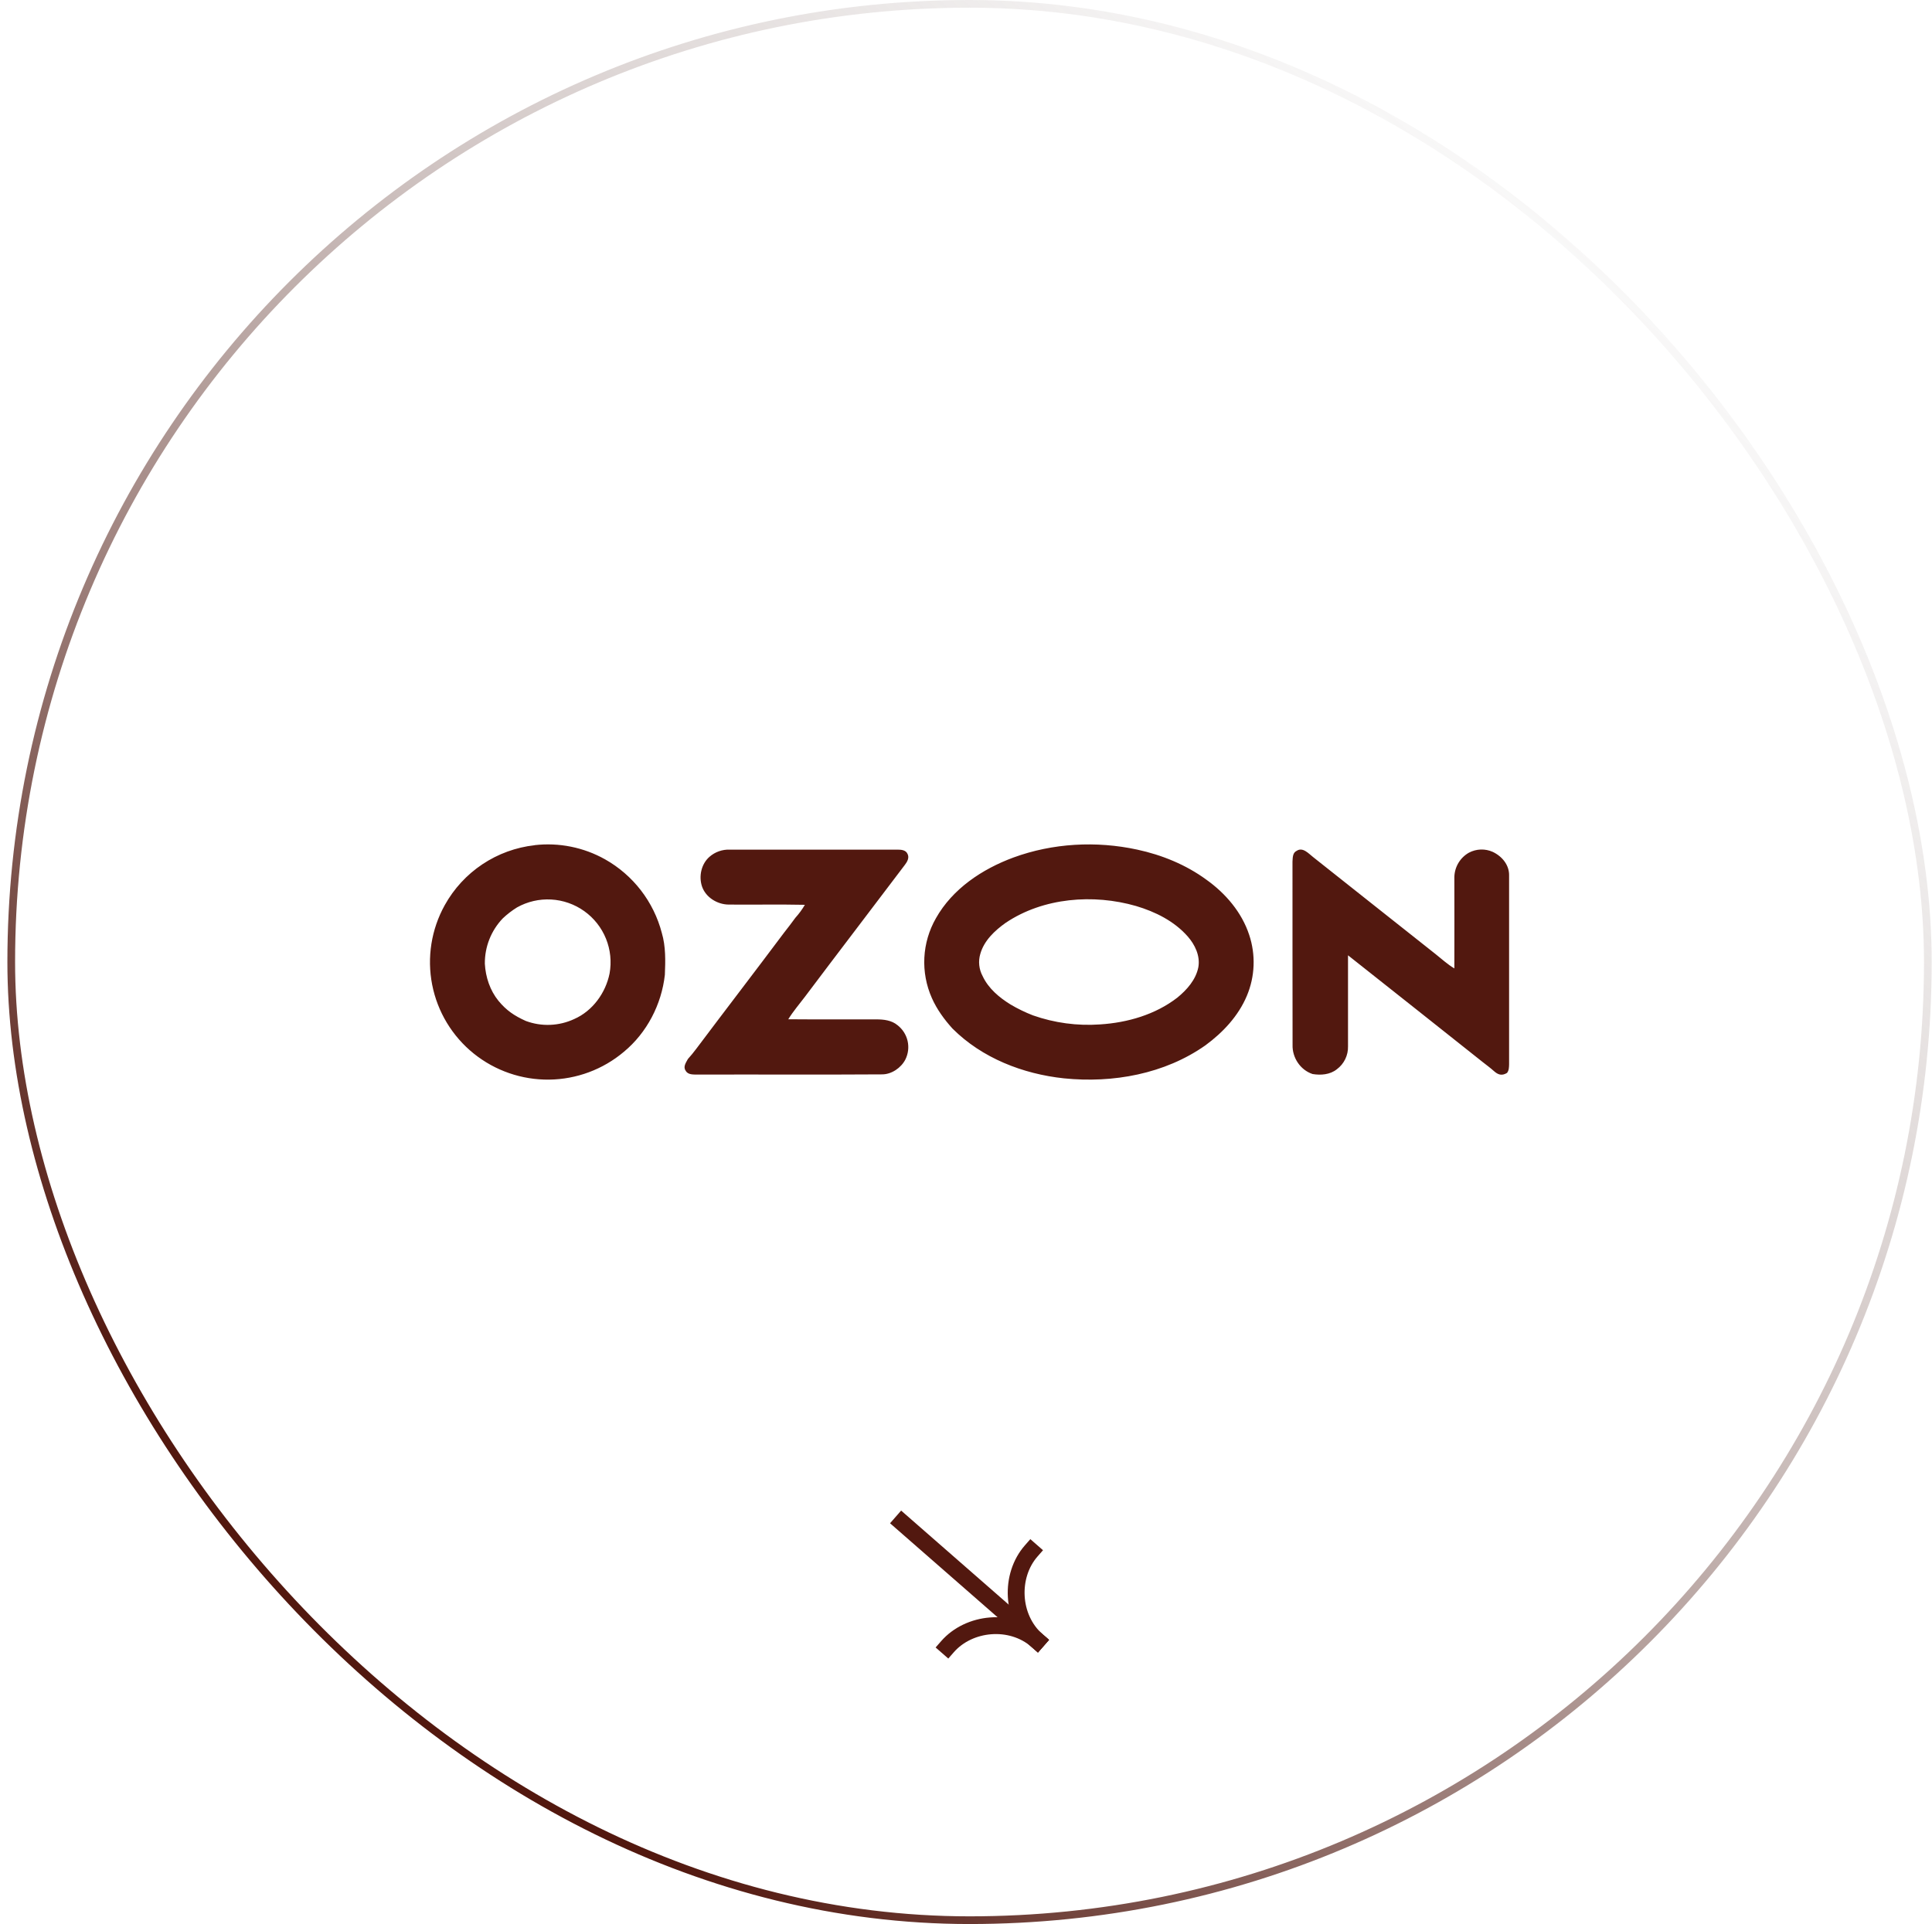 <?xml version="1.0" encoding="UTF-8"?> <svg xmlns="http://www.w3.org/2000/svg" width="251" height="250" viewBox="0 0 251 250" fill="none"><rect x="1.46" y="0.5" width="249" height="249" rx="124.5" stroke="url(#paint0_linear_1599_1016)"></rect><path fill-rule="evenodd" clip-rule="evenodd" d="M69.46 109.815C72.626 109.453 75.826 110.097 78.606 111.656C80.414 112.673 81.999 114.045 83.266 115.687C84.533 117.33 85.457 119.212 85.981 121.219C86.502 122.987 86.452 124.85 86.377 126.665C85.949 130.51 84.039 134.2 81.047 136.671C78.329 138.963 74.899 140.239 71.343 140.281C67.788 140.323 64.328 139.129 61.556 136.902C58.752 134.648 56.836 131.475 56.145 127.944C55.455 124.414 56.035 120.753 57.782 117.608C58.966 115.473 60.643 113.651 62.675 112.297C64.707 110.943 67.034 110.095 69.46 109.824V109.815ZM168.426 110.579C169.23 109.995 170.009 110.908 170.586 111.356C175.894 115.548 181.177 119.772 186.488 123.958C187.296 124.597 188.055 125.305 188.946 125.832C188.964 121.876 188.946 117.919 188.946 113.963C188.959 113.316 189.141 112.682 189.473 112.126C189.806 111.57 190.277 111.11 190.841 110.792C191.314 110.542 191.838 110.402 192.372 110.384C192.907 110.366 193.439 110.469 193.927 110.687C195.167 111.273 196.095 112.415 196.057 113.785C196.057 121.958 196.057 130.13 196.057 138.303C196.044 138.684 196.042 139.105 195.783 139.414C195.091 139.833 194.595 139.626 194.085 139.169C193.613 138.748 193.103 138.372 192.606 137.982C186.775 133.369 180.968 128.724 175.13 124.127C175.13 128.066 175.13 132.004 175.13 135.943C175.147 136.522 175.024 137.097 174.771 137.618C174.518 138.139 174.143 138.592 173.677 138.937C172.797 139.641 171.597 139.732 170.524 139.554C168.936 139.031 167.872 137.421 167.927 135.76C167.905 127.829 167.927 119.894 167.916 111.963C167.952 111.482 167.916 110.85 168.411 110.579H168.426ZM67.166 117.906C66.504 118.317 65.885 118.794 65.32 119.329C63.803 120.914 62.967 123.03 62.99 125.224C63.087 126.955 63.657 128.687 64.758 130.041C65.795 131.298 66.821 131.986 68.313 132.659C69.325 133.035 70.402 133.207 71.481 133.164C72.56 133.122 73.62 132.865 74.599 132.41C76.987 131.358 78.678 129.03 79.192 126.5C79.47 124.975 79.309 123.403 78.727 121.966C78.145 120.53 77.166 119.289 75.905 118.388C74.644 117.487 73.153 116.963 71.605 116.878C70.058 116.792 68.518 117.149 67.166 117.906ZM131.657 111.424C136.77 109.55 142.414 109.245 147.728 110.391C150.944 111.082 154.07 112.355 156.733 114.306C159.224 116.08 161.328 118.541 162.292 121.475C163.156 124.066 163.047 126.883 161.985 129.399C160.885 132.017 158.877 134.155 156.612 135.82C151.322 139.55 144.582 140.765 138.223 140.115C132.889 139.546 127.579 137.482 123.744 133.647C122.685 132.481 121.698 131.125 121.064 129.678C120.332 128.031 119.998 126.234 120.089 124.433C120.181 122.633 120.696 120.879 121.592 119.315C123.747 115.481 127.608 112.921 131.657 111.424ZM130.68 119.888C129.249 120.903 127.85 122.205 127.358 123.946C127.216 124.423 127.17 124.925 127.223 125.42C127.275 125.916 127.425 126.396 127.663 126.834C128.411 128.435 129.814 129.609 131.293 130.523C132.221 131.071 133.193 131.543 134.198 131.933C136.992 132.916 139.957 133.316 142.912 133.108C146.484 132.881 150.1 131.837 152.961 129.624C154.203 128.606 155.359 127.306 155.684 125.685C155.949 124.209 155.252 122.751 154.295 121.667C152.545 119.683 150.098 118.469 147.599 117.725C142.051 116.125 135.559 116.624 130.685 119.888H130.68ZM92.179 111.324C92.908 110.689 93.853 110.358 94.818 110.398C102.08 110.398 109.341 110.398 116.602 110.398C117.072 110.398 117.67 110.44 117.893 110.933C118.176 111.44 117.864 111.981 117.552 112.386C113.233 118.109 108.869 123.8 104.561 129.533C103.835 130.494 103.042 131.412 102.41 132.438C106.231 132.474 110.052 132.438 113.876 132.454C114.825 132.454 115.843 132.574 116.599 133.206C117.261 133.716 117.725 134.44 117.912 135.255C118.098 136.069 117.996 136.924 117.622 137.671C117.061 138.76 115.834 139.592 114.614 139.599C106.627 139.654 98.625 139.599 90.63 139.626C90.086 139.612 89.36 139.679 89.071 139.105C88.717 138.599 89.133 138.052 89.371 137.6C89.745 137.176 90.113 136.747 90.447 136.29C94.23 131.249 98.071 126.257 101.849 121.206C102.352 120.564 102.851 119.917 103.329 119.257C103.799 118.738 104.214 118.173 104.567 117.568C101.259 117.496 97.952 117.568 94.644 117.536C93.192 117.516 91.698 116.61 91.208 115.198C90.759 113.871 91.102 112.26 92.179 111.324Z" fill="#52180F"></path><path fill-rule="evenodd" clip-rule="evenodd" d="M134.847 214.723L115.633 197.926L117.073 196.279L136.287 213.076L134.847 214.723Z" fill="#52180F"></path><path fill-rule="evenodd" clip-rule="evenodd" d="M135.463 212.356C131.59 208.97 125.448 209.609 122.273 213.241L121.553 214.065L123.2 215.504L123.92 214.681C126.33 211.923 131.095 211.442 134.023 214.003L134.847 214.723L136.287 213.076L135.463 212.356Z" fill="#52180F"></path><path fill-rule="evenodd" clip-rule="evenodd" d="M134.023 214.003C130.15 210.617 129.963 204.444 133.138 200.812L133.858 199.989L135.505 201.429L134.785 202.252C132.374 205.01 132.534 209.796 135.463 212.356L136.287 213.076L134.847 214.723L134.023 214.003Z" fill="#52180F"></path><defs><linearGradient id="paint0_linear_1599_1016" x1="61.82" y1="220.541" x2="236.802" y2="24.247" gradientUnits="userSpaceOnUse"><stop stop-color="#52180F"></stop><stop offset="1" stop-color="#CCCCCC" stop-opacity="0"></stop></linearGradient></defs></svg> 